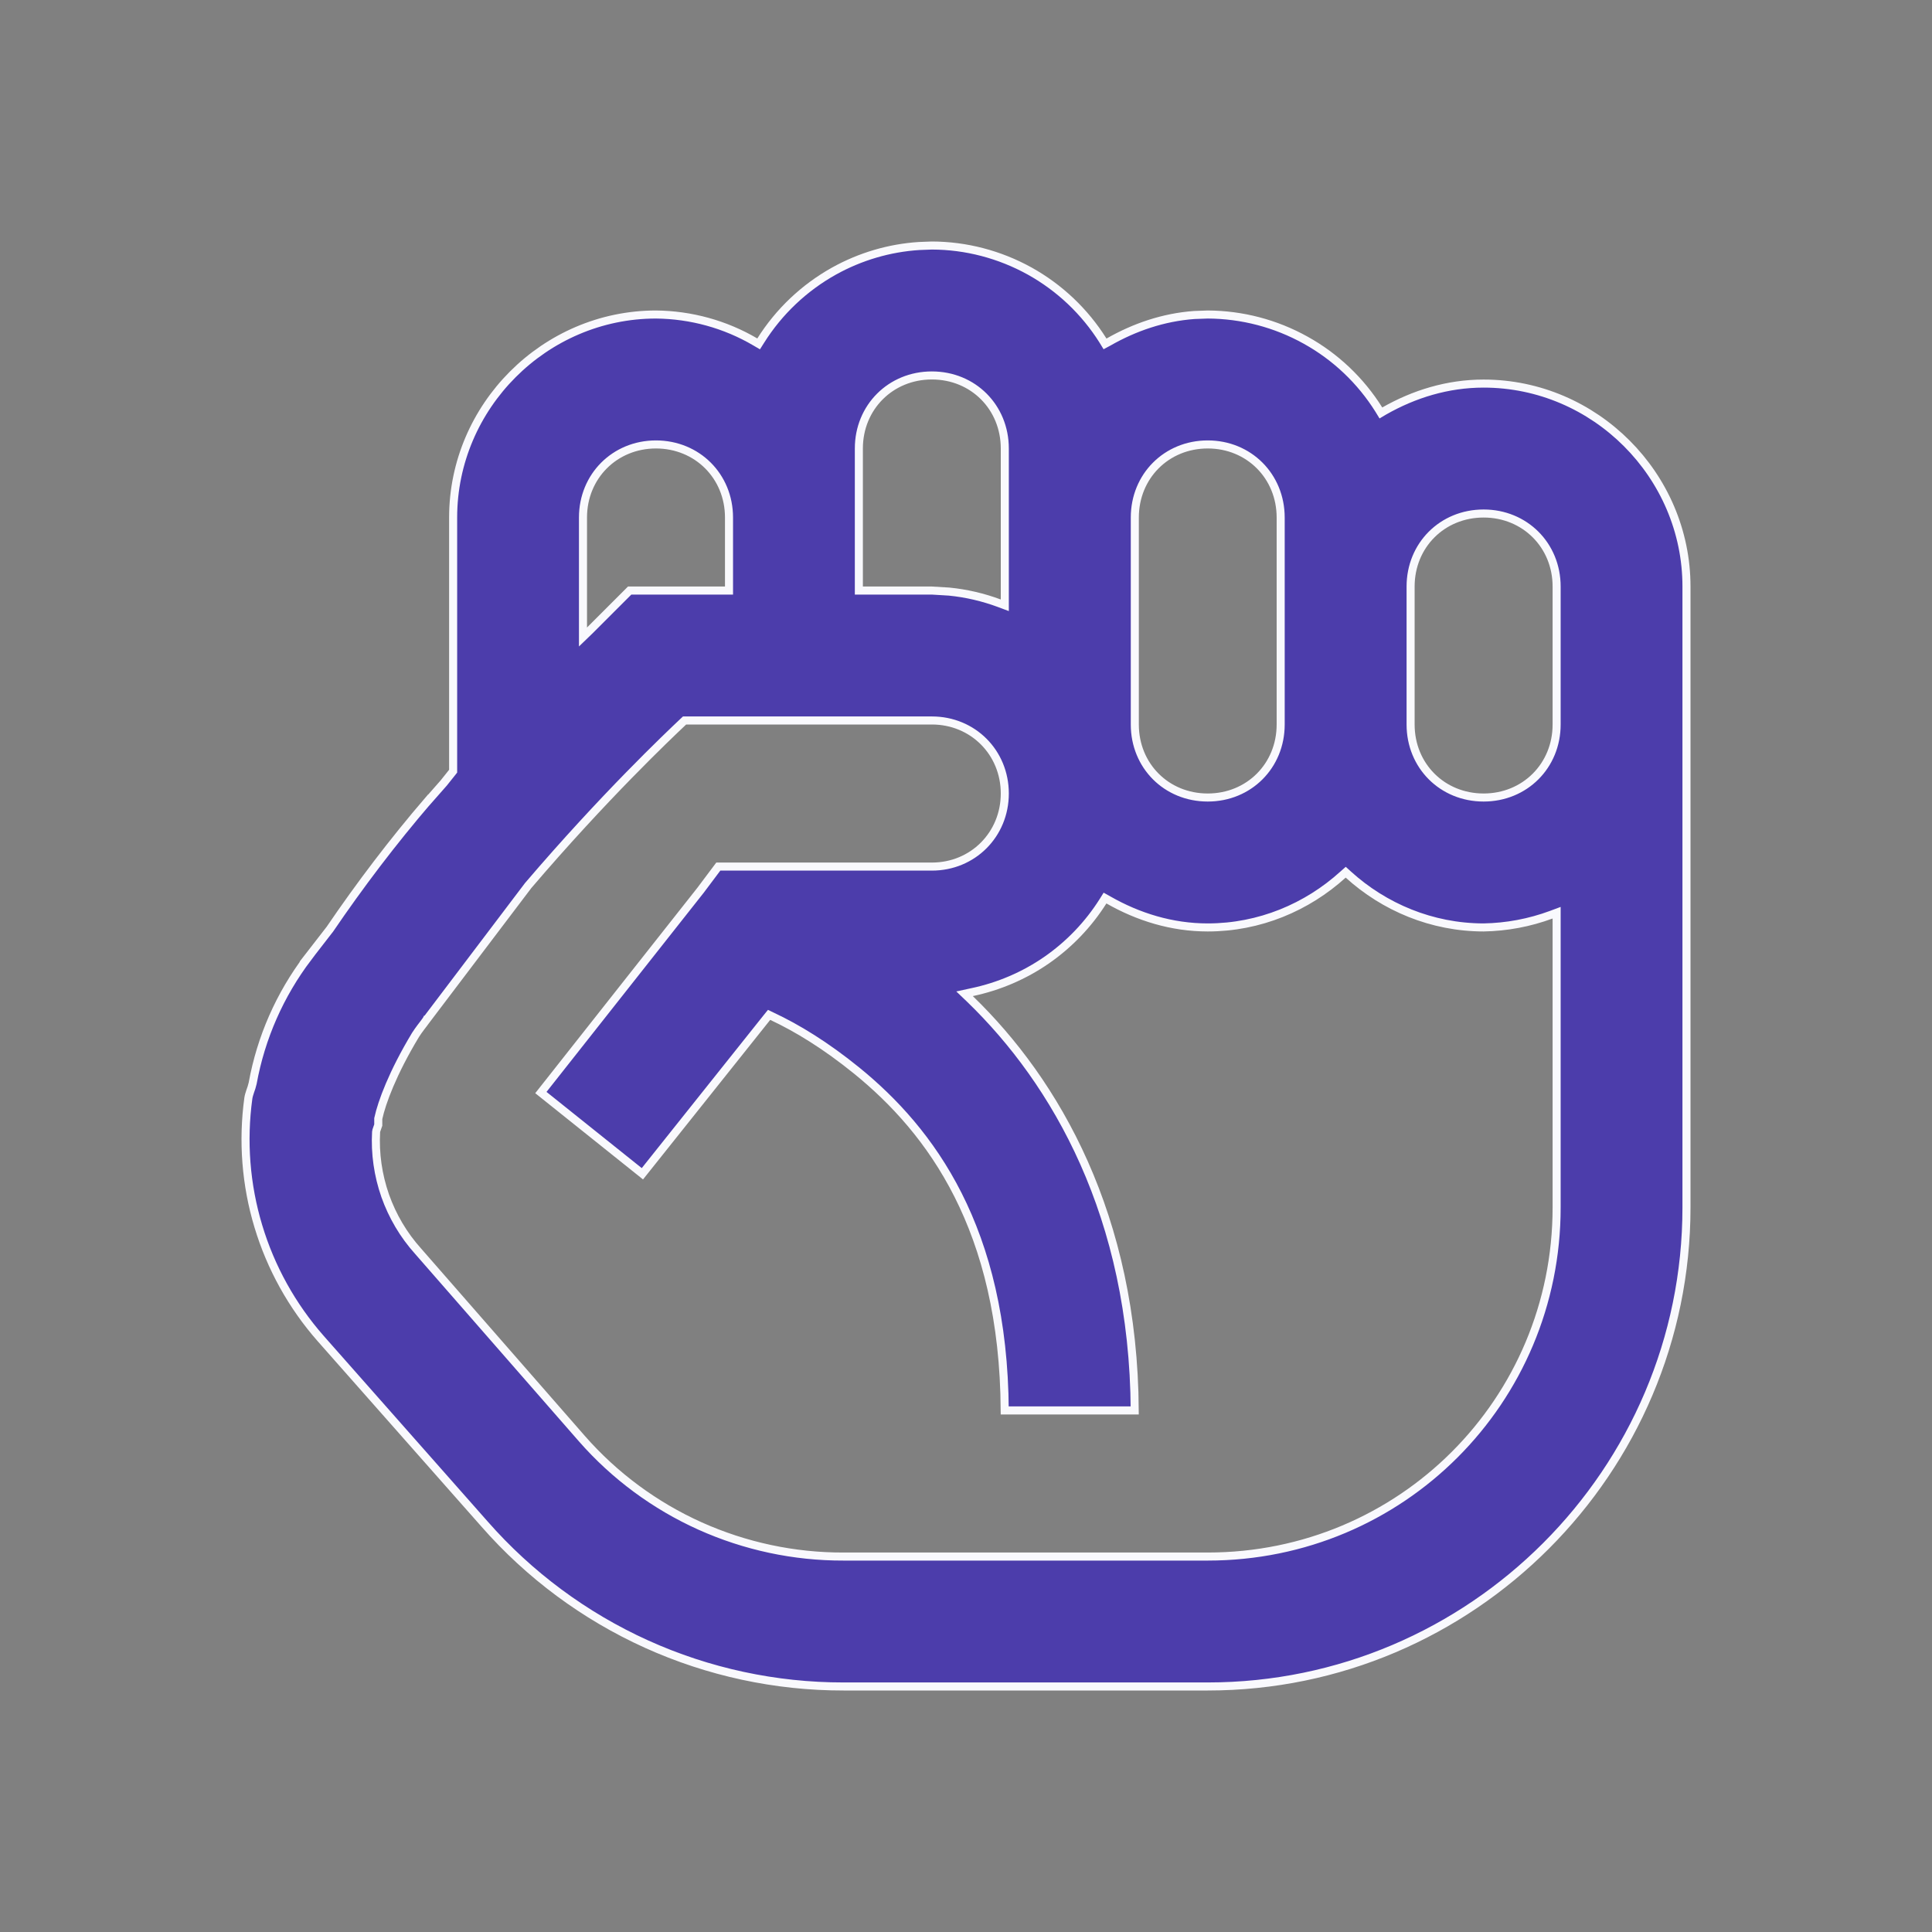<svg width="24" height="24" viewBox="0 0 24 24" fill="none" xmlns="http://www.w3.org/2000/svg">
<rect x="0" y="0" width="24" height="24" fill="#808080" stroke="none"/>
<path d="M11.576 3.05C12.001 3.051 12.419 3.161 12.791 3.367C13.163 3.574 13.476 3.871 13.702 4.231L13.727 4.272L13.77 4.249C14.092 4.065 14.451 3.941 14.836 3.913L15.003 3.907C15.428 3.909 15.846 4.018 16.218 4.225C16.59 4.431 16.903 4.728 17.129 5.089L17.154 5.13L17.196 5.105C17.565 4.895 17.982 4.765 18.43 4.765C19.811 4.765 20.95 5.904 20.95 7.286V15C20.95 18.277 18.278 20.95 15.003 20.95H10.479C9.634 20.951 8.799 20.771 8.03 20.423C7.261 20.075 6.575 19.566 6.019 18.932L3.983 16.627C3.628 16.223 3.364 15.748 3.209 15.232C3.054 14.718 3.012 14.175 3.085 13.643C3.089 13.615 3.098 13.588 3.108 13.557C3.119 13.527 3.131 13.492 3.139 13.456V13.455C3.242 12.889 3.477 12.355 3.825 11.896L3.824 11.896L4.093 11.549L4.095 11.547C4.474 10.99 4.882 10.453 5.321 9.942L5.322 9.943C5.385 9.872 5.447 9.802 5.51 9.729L5.511 9.728L5.618 9.594L5.629 9.58V6.429C5.629 5.047 6.767 3.908 8.148 3.907C8.582 3.911 9.009 4.028 9.383 4.248L9.424 4.272L9.45 4.231C9.676 3.871 9.99 3.574 10.361 3.367C10.687 3.186 11.047 3.08 11.417 3.056L11.576 3.05ZM8.489 8.964C8.298 9.145 7.507 9.893 6.559 11.003L6.557 11.006L5.299 12.667H5.298L5.297 12.669C5.278 12.697 5.254 12.727 5.229 12.76C5.206 12.791 5.181 12.825 5.161 12.857C4.876 13.33 4.742 13.697 4.7 13.892L4.699 13.896V13.976L4.696 13.984L4.679 14.033C4.678 14.037 4.676 14.04 4.675 14.044C4.674 14.046 4.674 14.048 4.674 14.05C4.674 14.051 4.672 14.055 4.672 14.06C4.657 14.329 4.696 14.599 4.785 14.854C4.875 15.108 5.013 15.342 5.193 15.542L7.229 17.872C7.634 18.334 8.135 18.704 8.695 18.956C9.256 19.208 9.864 19.338 10.479 19.336H15.003C17.406 19.336 19.337 17.404 19.337 15V11.338L19.27 11.363C19 11.463 18.716 11.516 18.429 11.521C17.786 11.52 17.196 11.269 16.75 10.865L16.717 10.835L16.683 10.865C16.236 11.27 15.646 11.521 15.003 11.521C14.555 11.521 14.138 11.39 13.77 11.18L13.727 11.156L13.702 11.196C13.52 11.484 13.282 11.732 13.003 11.926C12.723 12.12 12.407 12.255 12.074 12.325L11.982 12.345L12.05 12.41C13.114 13.439 14.082 15.106 14.096 17.521H12.481C12.468 15.264 11.561 14.047 10.644 13.301C10.256 12.986 9.901 12.77 9.589 12.624L9.554 12.607L9.528 12.639L7.98 14.581L6.719 13.572L8.697 11.066L8.698 11.065L8.923 10.765H11.576C12.085 10.765 12.482 10.367 12.482 9.857C12.482 9.348 12.086 8.95 11.576 8.95H8.504L8.489 8.964ZM15.003 5.521C14.49 5.521 14.097 5.916 14.097 6.429V9C14.097 9.513 14.49 9.907 15.003 9.907C15.515 9.907 15.909 9.513 15.909 9V6.429C15.909 5.916 15.515 5.521 15.003 5.521ZM18.43 6.379C17.917 6.379 17.523 6.773 17.523 7.286V9C17.523 9.513 17.917 9.907 18.43 9.907C18.942 9.907 19.337 9.513 19.337 9V7.286C19.337 6.773 18.942 6.379 18.43 6.379ZM8.149 5.521C7.637 5.521 7.242 5.916 7.242 6.429V7.913L7.327 7.831L7.588 7.57C7.591 7.568 7.592 7.565 7.594 7.563L7.596 7.562V7.562L7.822 7.336H9.056V6.429C9.056 5.916 8.662 5.522 8.149 5.521ZM11.576 4.664C11.064 4.664 10.669 5.059 10.669 5.571V7.336H11.575L11.79 7.349C12.004 7.37 12.213 7.419 12.415 7.494L12.482 7.519V5.571C12.482 5.059 12.089 4.664 11.576 4.664Z" fill="#4C3DAB" stroke="#F9F9FD" stroke-width="0.1"/>
</svg>
